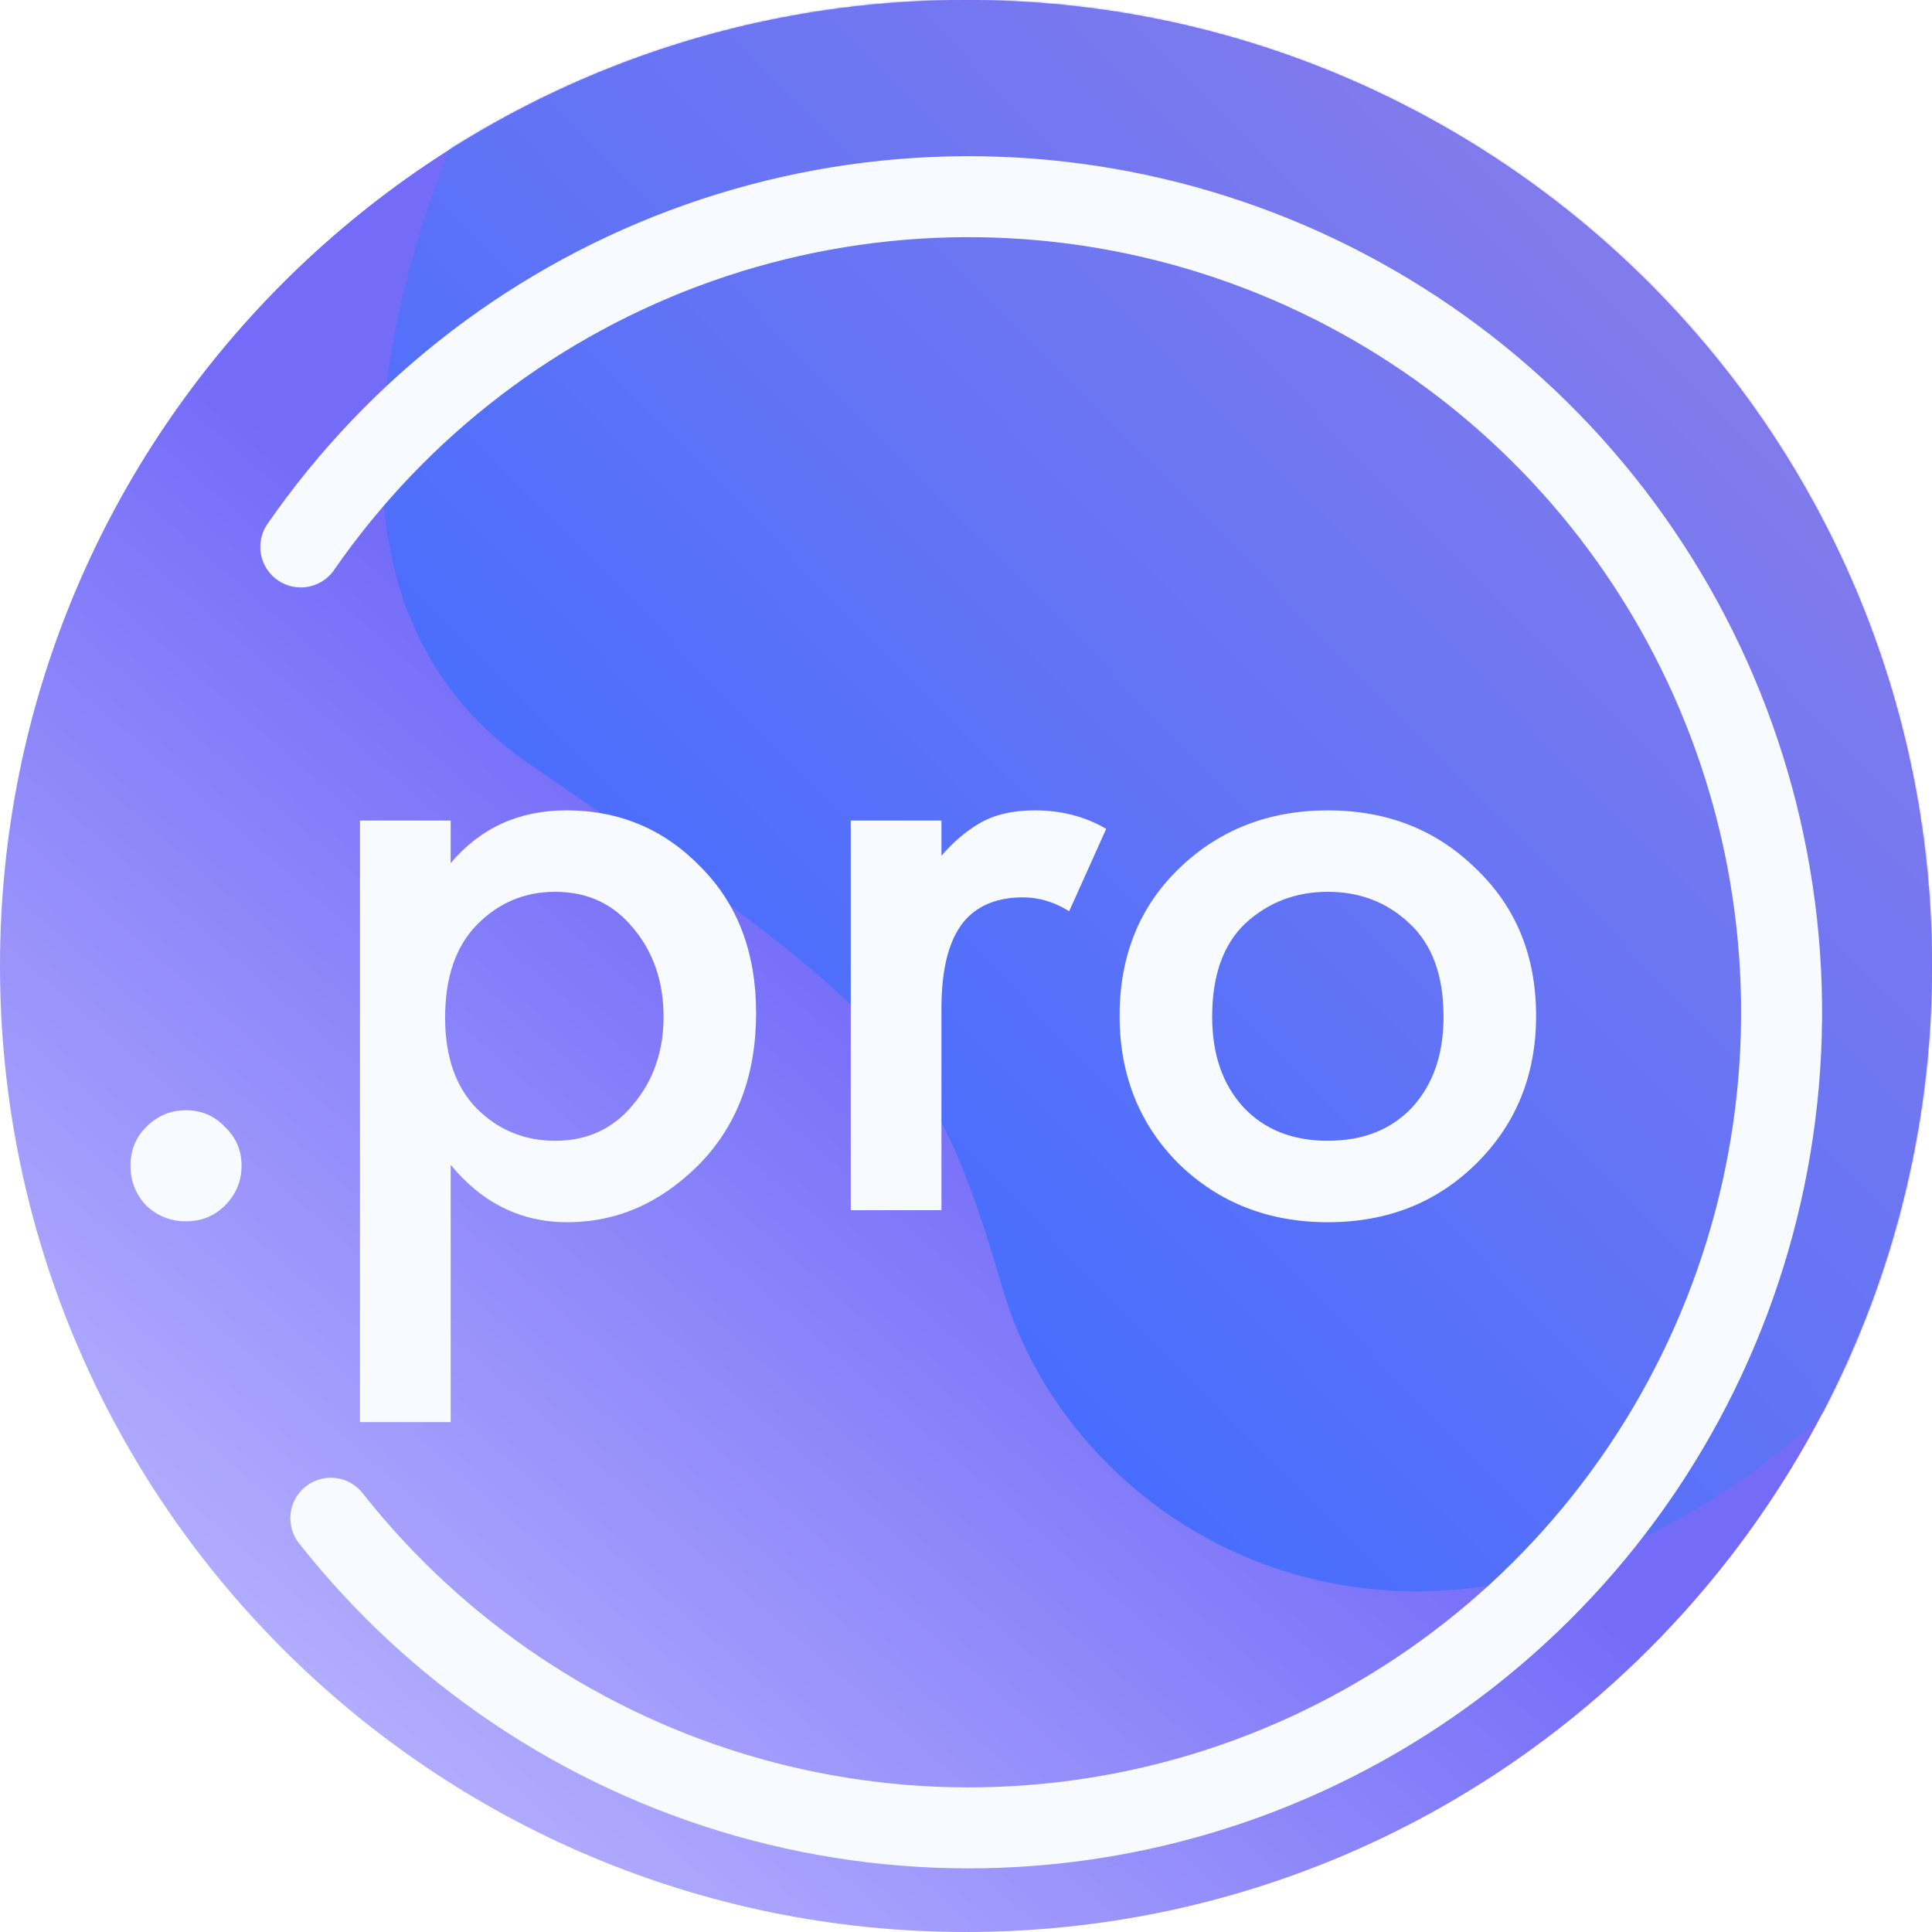 <?xml version="1.0" encoding="UTF-8"?> <svg xmlns="http://www.w3.org/2000/svg" width="1024" height="1024" viewBox="0 0 1024 1024" fill="none"> <g clip-path="url(#clip0_476_1515)"> <path d="M1024 512C1024 794.77 794.77 1024 512 1024C229.23 1024 0 794.77 0 512C0 229.23 229.23 0 512 0C794.77 0 1024 229.23 1024 512Z" fill="url(#paint0_linear_476_1515)"></path> <mask id="mask0_476_1515" style="mask-type:alpha" maskUnits="userSpaceOnUse" x="0" y="0" width="1024" height="1024"> <circle cx="512" cy="512" r="512" fill="url(#paint1_linear_476_1515)"></circle> </mask> <g mask="url(#mask0_476_1515)"> <path d="M280.245 404.694C123.273 296.776 239.367 42.922 317.035 -70.515L737.06 -107.306C881.156 -5.11 1171.8 211.545 1181.61 260.599C1193.87 321.916 1101.9 665.293 917.946 787.928C733.994 910.563 568.437 809.389 531.647 683.688C494.857 557.988 476.461 539.593 280.245 404.694Z" fill="url(#paint2_linear_476_1515)"></path> </g> <g filter="url(#filter0_d_476_1515)"> <path d="M77.505 614.445C71.945 608.559 69.165 601.528 69.165 593.352C69.165 585.177 71.945 578.309 77.505 572.75C83.391 566.863 90.422 563.92 98.598 563.92C106.774 563.92 113.641 566.863 119.201 572.75C125.087 578.309 128.03 585.177 128.03 593.352C128.03 601.528 125.087 608.559 119.201 614.445C113.641 620.005 106.774 622.785 98.598 622.785C90.422 622.785 83.391 620.005 77.505 614.445Z" fill="#F7FAFF"></path> <path d="M238.869 592.862V729.232H190.796V410.381H238.869V432.946C254.566 414.306 275.005 404.985 300.186 404.985C328.311 404.985 352.02 414.96 371.315 434.908C390.936 454.53 400.747 480.365 400.747 512.413C400.747 545.443 390.609 572.259 370.333 592.862C350.058 613.137 326.839 623.275 300.677 623.275C276.15 623.275 255.547 613.137 238.869 592.862ZM294.3 448.153C277.949 448.153 264.05 454.039 252.604 465.812C241.485 477.258 235.926 493.609 235.926 514.866C235.926 535.469 241.485 551.493 252.604 562.939C264.05 574.385 277.949 580.108 294.3 580.108C311.305 580.108 325.04 573.731 335.505 560.977C346.297 548.223 351.693 532.689 351.693 514.376C351.693 495.735 346.297 480.038 335.505 467.284C325.04 454.53 311.305 448.153 294.3 448.153Z" fill="#F7FAFF"></path> <path d="M450.916 616.898V410.381H498.989V429.022C505.202 421.827 511.906 416.104 519.101 411.853C526.949 407.275 536.76 404.985 548.533 404.985C562.595 404.985 575.186 408.256 586.305 414.796L566.683 458.454C558.835 453.549 550.659 451.096 542.156 451.096C529.402 451.096 519.428 454.857 512.233 462.378C503.404 471.862 498.989 487.723 498.989 509.961V616.898H450.916Z" fill="#F7FAFF"></path> <path d="M624.812 435.889C646.069 415.287 672.394 404.985 703.789 404.985C735.183 404.985 761.345 415.287 782.275 435.889C803.532 456.165 814.16 482.163 814.16 513.885C814.16 545.279 803.532 571.442 782.275 592.371C761.345 612.974 735.183 623.275 703.789 623.275C672.394 623.275 646.069 612.974 624.812 592.371C603.882 571.442 593.418 545.279 593.418 513.885C593.418 482.163 603.882 456.165 624.812 435.889ZM659.15 562.448C670.269 574.221 685.148 580.108 703.789 580.108C722.429 580.108 737.309 574.221 748.428 562.448C759.547 550.348 765.106 534.324 765.106 514.376C765.106 492.465 759.056 475.95 746.956 464.831C735.183 453.712 720.794 448.153 703.789 448.153C686.783 448.153 672.231 453.712 660.131 464.831C648.358 475.95 642.471 492.465 642.471 514.376C642.471 534.324 648.031 550.348 659.15 562.448Z" fill="#F7FAFF"></path> </g> <g filter="url(#filter1_d_476_1515)"> <path d="M159.426 265.357C211.143 190.683 285.015 134.269 370.537 104.138C456.059 74.007 548.874 71.694 635.782 97.527C722.69 123.361 799.264 176.025 854.614 248.031C909.964 320.036 941.27 407.715 944.081 498.597C946.891 589.479 921.062 678.935 870.268 754.244C819.474 829.552 746.3 886.876 661.156 918.063C576.012 949.25 483.232 952.712 396.013 927.957C308.794 903.201 231.577 851.488 175.346 780.173" stroke="#F7FAFF" stroke-width="42.922" stroke-linecap="round"></path> </g> </g> <defs> <filter id="filter0_d_476_1515" x="20.112" y="380.458" width="843.102" height="422.354" filterUnits="userSpaceOnUse" color-interpolation-filters="sRGB"> <feFlood flood-opacity="0" result="BackgroundImageFix"></feFlood> <feColorMatrix in="SourceAlpha" type="matrix" values="0 0 0 0 0 0 0 0 0 0 0 0 0 0 0 0 0 0 127 0" result="hardAlpha"></feColorMatrix> <feOffset dy="24.527"></feOffset> <feGaussianBlur stdDeviation="24.527"></feGaussianBlur> <feComposite in2="hardAlpha" operator="out"></feComposite> <feColorMatrix type="matrix" values="0 0 0 0 0.106 0 0 0 0 0.125 0 0 0 0 0.296 0 0 0 0.16 0"></feColorMatrix> <feBlend mode="normal" in2="BackgroundImageFix" result="effect1_dropShadow_476_1515"></feBlend> <feBlend mode="normal" in="SourceGraphic" in2="effect1_dropShadow_476_1515" result="shape"></feBlend> </filter> <filter id="filter1_d_476_1515" x="88.909" y="33.724" width="925.894" height="1005.6" filterUnits="userSpaceOnUse" color-interpolation-filters="sRGB"> <feFlood flood-opacity="0" result="BackgroundImageFix"></feFlood> <feColorMatrix in="SourceAlpha" type="matrix" values="0 0 0 0 0 0 0 0 0 0 0 0 0 0 0 0 0 0 127 0" result="hardAlpha"></feColorMatrix> <feOffset dy="24.527"></feOffset> <feGaussianBlur stdDeviation="24.527"></feGaussianBlur> <feComposite in2="hardAlpha" operator="out"></feComposite> <feColorMatrix type="matrix" values="0 0 0 0 0.106 0 0 0 0 0.125 0 0 0 0 0.296 0 0 0 0.16 0"></feColorMatrix> <feBlend mode="normal" in2="BackgroundImageFix" result="effect1_dropShadow_476_1515"></feBlend> <feBlend mode="normal" in="SourceGraphic" in2="effect1_dropShadow_476_1515" result="shape"></feBlend> </filter> <linearGradient id="paint0_linear_476_1515" x1="515.066" y1="554.922" x2="104.24" y2="1024" gradientUnits="userSpaceOnUse"> <stop stop-color="#746CF8"></stop> <stop offset="1" stop-color="#C3BFFF"></stop> </linearGradient> <linearGradient id="paint1_linear_476_1515" x1="726.611" y1="355.641" x2="251.401" y2="1269.27" gradientUnits="userSpaceOnUse"> <stop stop-color="#817AF9"></stop> <stop offset="1" stop-color="#C3BFFF"></stop> </linearGradient> <linearGradient id="paint2_linear_476_1515" x1="420.024" y1="616.239" x2="950.42" y2="95.042" gradientUnits="userSpaceOnUse"> <stop stop-color="#476DFE"></stop> <stop offset="1" stop-color="#8B7DE9"></stop> </linearGradient> <clipPath id="clip0_476_1515"> <rect width="1024" height="1024" fill="white"></rect> </clipPath> </defs> </svg> 